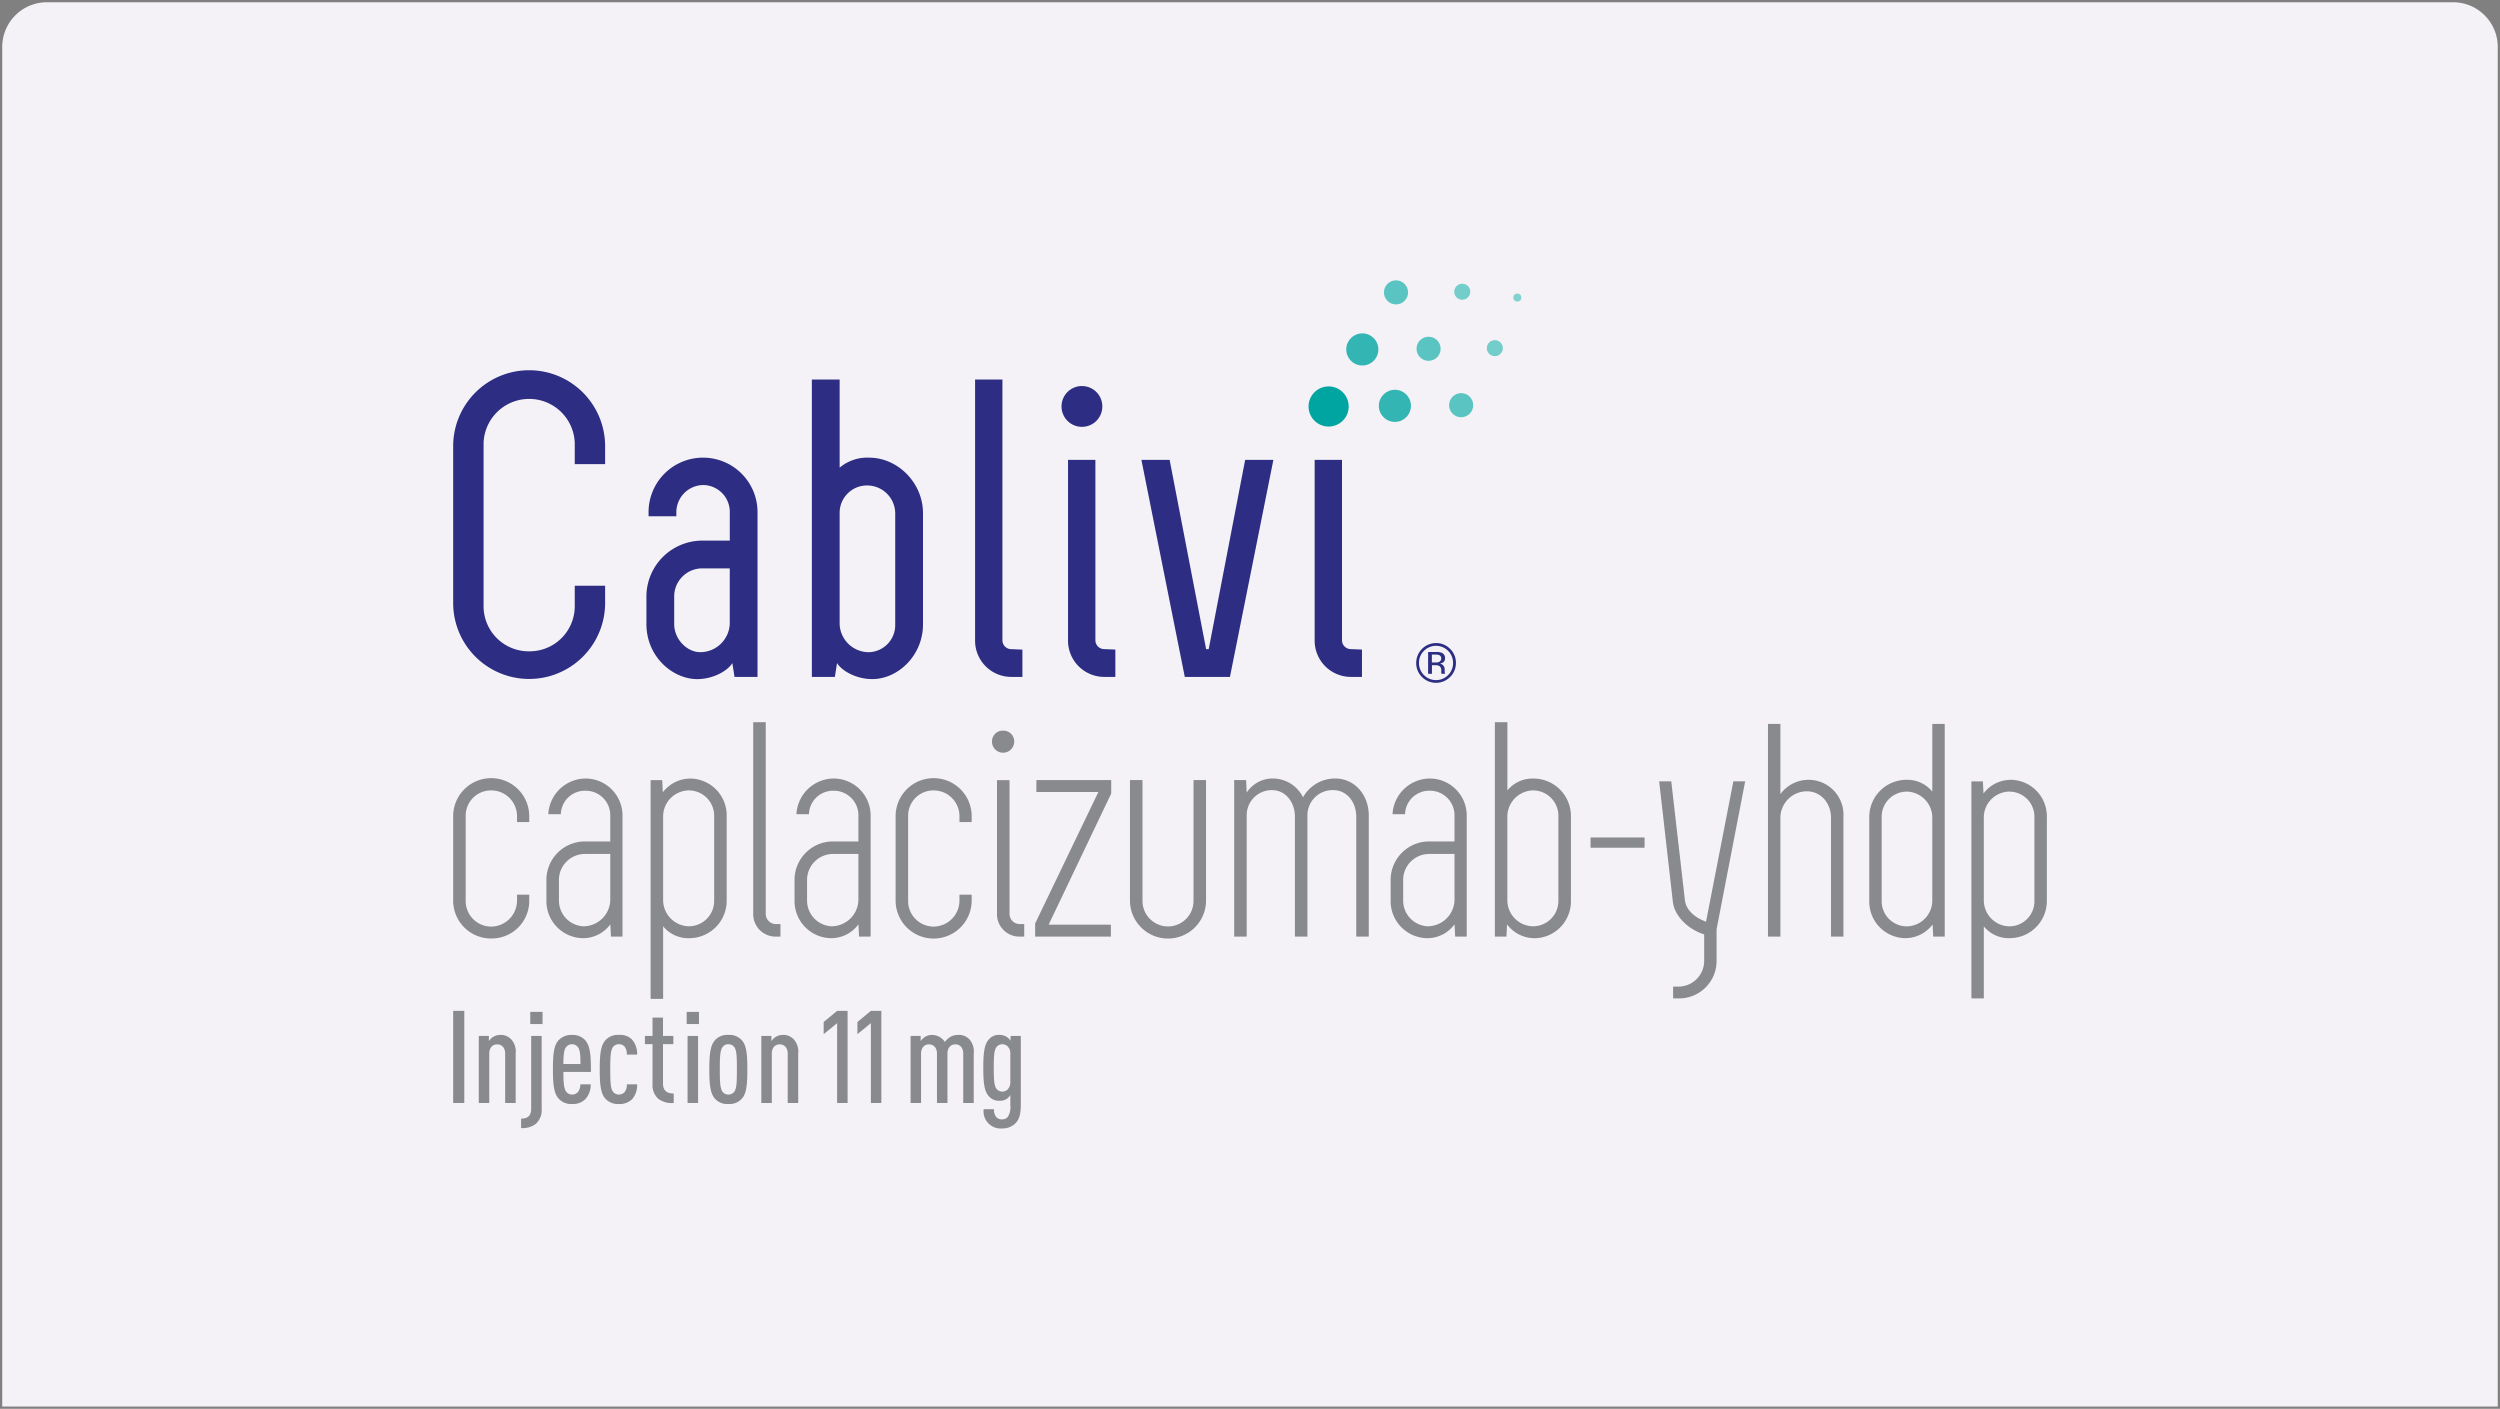 <svg xmlns="http://www.w3.org/2000/svg" width="559" height="315.003" viewBox="0 0 559 315.003">
  <rect x="0" y="0" width="559" height="315.003" fill="#808080" stroke="none"/>
  <g id="Specialty-Care-cablivi-logo-BG-box-DT" transform="translate(-667.002 -4565.5)">
    <path id="Union_12" data-name="Union 12" d="M22084,8471V8167a10,10,0,0,1,10-10h538a10,10,0,0,1,10,10v304Z" transform="translate(-21416.5 -3590.998)" fill="#f4f2f6" stroke="rgba(0,0,0,0)" stroke-width="1"/>
    <g id="Layer_1-2" transform="translate(768.331 4628.18)">
      <path id="Path_6267" data-name="Path 6267" d="M33.977,82.971v3.98A16.989,16.989,0,0,1,0,86.951V51.9a16.989,16.989,0,1,1,33.977,0v3.882H27.185V51.03a10.2,10.2,0,0,0-20.387,0v36.6a10.087,10.087,0,0,0,10.194,10,10.087,10.087,0,0,0,10.194-10V82.971h6.792Z" transform="translate(0 -14.676)" fill="#2d2e83"/>
      <path id="Path_6268" data-name="Path 6268" d="M93.909,114.468c-.972,1.649-4.177,3.593-7.862,3.593-5.432,0-11.357-4.952-11.357-12.328V99.519A12.515,12.515,0,0,1,87.117,87.092H93.33V80.879a6.013,6.013,0,0,0-5.924-6.213,6.094,6.094,0,0,0-6.023,6.213v.775H75.17v-.775a12.182,12.182,0,1,1,24.362,0v36.7H94.389l-.486-3.107Zm-.584-8.742V93.3H87.209A6.281,6.281,0,0,0,80.9,99.513v6.213c0,3.494,2.916,6.312,5.826,6.312a6.62,6.62,0,0,0,6.6-6.312Z" transform="translate(-31.48 -28.892)" fill="#2d2e83"/>
      <path id="Path_6269" data-name="Path 6269" d="M144.259,101.74l-.486,3.107H138.63V38.35h6.213v19.7a9.569,9.569,0,0,1,6.6-2.233c6.41,0,12.039,5.629,12.039,12.427V93.1c0,6.89-5.531,12.23-11.362,12.23-3.691,0-6.89-1.944-7.862-3.593ZM157.27,93.1V68.248a6.277,6.277,0,0,0-6.312-6.213,6.109,6.109,0,0,0-6.115,6.213V93.1a6.531,6.531,0,0,0,6.6,6.213,6.061,6.061,0,0,0,5.826-6.213Z" transform="translate(-58.428 -16.163)" fill="#2d2e83"/>
      <path id="Path_6270" data-name="Path 6270" d="M212.3,104.841h-2.43a8.1,8.1,0,0,1-8.152-8.25V38.35h6.115V96.6a1.986,1.986,0,0,0,2.036,2.036l2.43.1v6.115Z" transform="translate(-85.019 -16.163)" fill="#2d2e83"/>
      <path id="Path_6271" data-name="Path 6271" d="M239.689,40.86a4.562,4.562,0,1,1-4.559,4.559A4.553,4.553,0,0,1,239.689,40.86Zm7.475,65.038h-2.424a8.107,8.107,0,0,1-8.157-8.25V57.366H242.7V97.649a1.991,1.991,0,0,0,2.042,2.036l2.424.1Z" transform="translate(-99.1 -17.221)" fill="#2d2e83"/>
      <path id="Path_6272" data-name="Path 6272" d="M281.048,111.715,289.2,69.39h6.312L285.8,117.923h-10.1L266,69.39h6.312l8.157,42.325h.584Z" transform="translate(-112.111 -29.246)" fill="#2d2e83"/>
      <path id="Path_6273" data-name="Path 6273" d="M343.541,117.923h-2.424a8.107,8.107,0,0,1-8.157-8.25V69.39h6.115v40.283a1.991,1.991,0,0,0,2.042,2.036l2.424.1Z" transform="translate(-140.332 -29.246)" fill="#2d2e83"/>
      <path id="Path_6274" data-name="Path 6274" d="M379.789,147.785a4.435,4.435,0,0,1-6.289,0,4.323,4.323,0,0,1-1.29-3.153,4.434,4.434,0,0,1,4.432-4.432,4.311,4.311,0,0,1,3.147,1.3,4.259,4.259,0,0,1,1.3,3.136A4.316,4.316,0,0,1,379.789,147.785Zm-5.843-5.849a3.7,3.7,0,0,0-1.111,2.7,3.779,3.779,0,0,0,1.105,2.725,3.813,3.813,0,0,0,5.4,0,3.733,3.733,0,0,0,1.111-2.725,3.809,3.809,0,0,0-6.509-2.7Zm2.615.249a3.751,3.751,0,0,1,1.331.174,1.215,1.215,0,0,1,.758,1.238,1.057,1.057,0,0,1-.474.96,1.9,1.9,0,0,1-.706.237,1.175,1.175,0,0,1,.839.48,1.37,1.37,0,0,1,.266.758v.359c0,.11,0,.231.012.364a.836.836,0,0,0,.041.255l.029.058h-.8l-.012-.046a.471.471,0,0,0-.012-.052l-.017-.156v-.388a1.192,1.192,0,0,0-.457-1.117,2.059,2.059,0,0,0-.955-.156h-.677v1.915h-.856V142.19h1.707Zm.926.769a2.224,2.224,0,0,0-1.041-.179h-.735v1.765h.775a2.3,2.3,0,0,0,.822-.11.877.877,0,0,0,.179-1.475Z" transform="translate(-156.875 -59.09)" fill="#2d2e83"/>
      <circle id="Ellipse_1116" data-name="Ellipse 1116" cx="1.793" cy="1.793" r="1.793" transform="translate(223.84 0.758)" fill="#73cdcb"/>
      <circle id="Ellipse_1117" data-name="Ellipse 1117" cx="1.793" cy="1.793" r="1.793" transform="translate(231.123 13.37)" fill="#73cdcb"/>
      <circle id="Ellipse_1118" data-name="Ellipse 1118" cx="3.593" cy="3.593" r="3.593" transform="translate(199.692 11.86)" fill="#33b6b3"/>
      <circle id="Ellipse_1119" data-name="Ellipse 1119" cx="3.593" cy="3.593" r="3.593" transform="translate(206.975 24.472)" fill="#33b6b3"/>
      <circle id="Ellipse_1120" data-name="Ellipse 1120" cx="2.696" cy="2.696" r="2.696" transform="translate(215.405 12.612)" fill="#59c4c1"/>
      <circle id="Ellipse_1121" data-name="Ellipse 1121" cx="2.696" cy="2.696" r="2.696" transform="translate(222.688 25.224)" fill="#59c4c1"/>
      <circle id="Ellipse_1122" data-name="Ellipse 1122" cx="2.696" cy="2.696" r="2.696" transform="translate(208.121 0)" fill="#59c4c1"/>
      <circle id="Ellipse_1123" data-name="Ellipse 1123" cx="4.489" cy="4.489" r="4.489" transform="translate(191.262 23.72)" fill="#00a4a0"/>
      <circle id="Ellipse_1124" data-name="Ellipse 1124" cx="0.897" cy="0.897" r="0.897" transform="translate(237.047 2.956)" fill="#80d1cf"/>
      <path id="Path_6275" data-name="Path 6275" d="M439.59,215.34h12.08v2.291H439.59Z" transform="translate(-185.273 -90.759)" fill="#898a8d"/>
      <path id="Path_6276" data-name="Path 6276" d="M476.177,233.846v-5.97c-3.541-1.111-6.665-4.1-7.012-7.359L466.11,193.65h2.707l3.055,26.589c.278,2.152,2.083,3.818,4.721,4.79l6.109-31.38h2.638L478.953,226.7v7.151a8.386,8.386,0,0,1-8.47,8.331h-1.25v-2.638h1.25a5.764,5.764,0,0,0,5.693-5.693Z" transform="translate(-196.451 -81.617)" fill="#898a8d"/>
      <path id="Path_6277" data-name="Path 6277" d="M522.263,219.005V192.416c0-3.194-2.222-5.9-5.415-5.9a5.946,5.946,0,0,0-5.9,5.693v26.8H508.17V171.45h2.777v15.69a7.808,7.808,0,0,1,14.093,5.068v26.8Z" transform="translate(-214.178 -72.261)" fill="#898a8d"/>
      <path id="Path_6278" data-name="Path 6278" d="M547.32,211.091V192.208a8.312,8.312,0,0,1,8.192-8.261,7.214,7.214,0,0,1,5.9,2.638V171.45h2.777v47.555h-2.569l-.139-2.708a7.672,7.672,0,0,1-6.318,3.055A8.159,8.159,0,0,1,547.32,211.091Zm14.087,0V192.208a5.833,5.833,0,0,0-5.623-5.623,5.616,5.616,0,0,0-5.693,5.623v18.883a5.615,5.615,0,0,0,5.693,5.623A5.782,5.782,0,0,0,561.407,211.091Z" transform="translate(-230.678 -72.261)" fill="#898a8d"/>
      <path id="Path_6279" data-name="Path 6279" d="M603.66,201.311v18.883a8.312,8.312,0,0,1-8.192,8.261,7.214,7.214,0,0,1-5.9-2.638v16.106H586.79V193.4h2.569l.139,2.708a7.672,7.672,0,0,1,6.318-3.055,8.159,8.159,0,0,1,7.845,8.261Zm-14.093,0v18.883a5.833,5.833,0,0,0,5.623,5.623,5.615,5.615,0,0,0,5.693-5.623V201.311a5.615,5.615,0,0,0-5.693-5.623A5.782,5.782,0,0,0,589.567,201.311Z" transform="translate(-247.314 -81.365)" fill="#898a8d"/>
      <path id="Path_6280" data-name="Path 6280" d="M14.278,219.874v-1.4h2.731v1.4a8.4,8.4,0,0,1-8.47,8.4A8.456,8.456,0,0,1,0,219.874V200.835a8.505,8.505,0,0,1,17.009,0v1.4H14.278v-1.4a5.761,5.761,0,0,0-5.808-5.67,5.642,5.642,0,0,0-5.67,5.67v19.039a5.709,5.709,0,0,0,5.67,5.739A5.827,5.827,0,0,0,14.278,219.874Z" transform="translate(0 -81.107)" fill="#898a8d"/>
      <path id="Path_6281" data-name="Path 6281" d="M50.318,225.168a7.546,7.546,0,0,1-6.37,3.078,8.285,8.285,0,0,1-7.909-8.394V215.09a8.6,8.6,0,0,1,8.539-8.47h5.739v-5.67a5.487,5.487,0,0,0-5.531-5.67,5.4,5.4,0,0,0-5.525,5.247h-2.8a8.417,8.417,0,0,1,8.261-7.978,8.279,8.279,0,0,1,8.331,8.4v26.942H50.469l-.139-2.731Zm0-5.317V209.42h-5.67a5.815,5.815,0,0,0-5.808,5.67v4.761a5.758,5.758,0,0,0,5.392,5.739A6.028,6.028,0,0,0,50.318,219.851Z" transform="translate(-15.19 -81.154)" fill="#898a8d"/>
      <path id="Path_6282" data-name="Path 6282" d="M93.319,200.889v19.039a8.379,8.379,0,0,1-8.261,8.331A7.267,7.267,0,0,1,79.11,225.6v16.234h-2.8V192.917H78.9l.139,2.731a7.743,7.743,0,0,1,6.37-3.078,8.225,8.225,0,0,1,7.909,8.331Zm-14.209,0v19.039a5.878,5.878,0,0,0,5.67,5.67,5.665,5.665,0,0,0,5.739-5.67V200.889a5.661,5.661,0,0,0-5.739-5.67A5.828,5.828,0,0,0,79.11,200.889Z" transform="translate(-32.162 -81.162)" fill="#898a8d"/>
      <path id="Path_6283" data-name="Path 6283" d="M122.062,218.723h-.908a5.017,5.017,0,0,1-5.184-5.247v-42.7h2.8v42.7a2.293,2.293,0,0,0,2.378,2.447h.908v2.8Z" transform="translate(-48.878 -71.978)" fill="#898a8d"/>
      <path id="Path_6284" data-name="Path 6284" d="M146.218,225.168a7.546,7.546,0,0,1-6.37,3.078,8.285,8.285,0,0,1-7.909-8.394V215.09a8.6,8.6,0,0,1,8.539-8.47h5.739v-5.67a5.487,5.487,0,0,0-5.531-5.67,5.4,5.4,0,0,0-5.525,5.247h-2.8a8.417,8.417,0,0,1,8.261-7.978,8.279,8.279,0,0,1,8.331,8.4v26.942h-2.586l-.139-2.731Zm0-5.317V209.42h-5.67a5.815,5.815,0,0,0-5.808,5.67v4.761a5.758,5.758,0,0,0,5.392,5.739,6.028,6.028,0,0,0,6.086-5.739Z" transform="translate(-55.609 -81.154)" fill="#898a8d"/>
      <path id="Path_6285" data-name="Path 6285" d="M185.278,219.874v-1.4h2.731v1.4a8.505,8.505,0,0,1-17.009,0V200.835a8.505,8.505,0,0,1,17.009,0v1.4h-2.731v-1.4a5.761,5.761,0,0,0-5.808-5.67,5.642,5.642,0,0,0-5.67,5.67v19.039a5.709,5.709,0,0,0,5.67,5.739A5.827,5.827,0,0,0,185.278,219.874Z" transform="translate(-72.071 -81.107)" fill="#898a8d"/>
      <path id="Path_6286" data-name="Path 6286" d="M210.772,174.05a2.4,2.4,0,0,1,2.447,2.447,2.485,2.485,0,1,1-4.97,0A2.407,2.407,0,0,1,210.772,174.05Zm4.686,46.051h-.908a5.016,5.016,0,0,1-5.178-5.247V185.112h2.8v29.742a2.293,2.293,0,0,0,2.378,2.447h.908Z" transform="translate(-87.771 -73.357)" fill="#898a8d"/>
      <path id="Path_6287" data-name="Path 6287" d="M225.213,193.16h16.725v3.008l-13.995,29.326h13.925v2.661H224.93v-2.939l14.139-29.4H225.208V193.16Z" transform="translate(-94.801 -81.411)" fill="#898a8d"/>
      <path id="Path_6288" data-name="Path 6288" d="M261.58,193.16h2.8v27.017a5.7,5.7,0,1,0,11.409,0V193.16h2.8v27.017a8.505,8.505,0,0,1-17.009,0V193.16Z" transform="translate(-110.248 -81.411)" fill="#898a8d"/>
      <path id="Path_6289" data-name="Path 6289" d="M315.438,227.9V201.089c0-3.217-2.031-5.947-5.178-5.947a5.607,5.607,0,0,0-5.6,5.739V227.9h-2.8v-35h2.661l.139,2.8a6.913,6.913,0,0,1,6.017-3.153,7.567,7.567,0,0,1,6.578,4.2,8.2,8.2,0,0,1,7.214-4.2c4.206,0,7.486,3.5,7.486,8.331V227.9h-2.8V201.089c0-3.217-2.031-5.947-5.184-5.947a5.625,5.625,0,0,0-5.733,5.739V227.9Z" transform="translate(-127.225 -81.154)" fill="#898a8d"/>
      <path id="Path_6290" data-name="Path 6290" d="M376.608,225.168a7.546,7.546,0,0,1-6.37,3.078,8.285,8.285,0,0,1-7.909-8.394V215.09a8.605,8.605,0,0,1,8.539-8.47h5.739v-5.67a5.487,5.487,0,0,0-5.531-5.67,5.4,5.4,0,0,0-5.525,5.247h-2.8a8.417,8.417,0,0,1,8.261-7.978,8.282,8.282,0,0,1,8.331,8.4v26.942h-2.586l-.139-2.731Zm0-5.317V209.42h-5.67a5.815,5.815,0,0,0-5.808,5.67v4.761a5.758,5.758,0,0,0,5.392,5.739A6.028,6.028,0,0,0,376.608,219.851Z" transform="translate(-152.711 -81.154)" fill="#898a8d"/>
      <path id="Path_6291" data-name="Path 6291" d="M405.335,215.992l-.139,2.731H402.61V170.78h2.8v15.262a7.263,7.263,0,0,1,5.947-2.661,8.383,8.383,0,0,1,8.261,8.331v19.039a8.233,8.233,0,0,1-7.909,8.331,7.743,7.743,0,0,1-6.37-3.078Zm11.478-5.247V191.705a5.661,5.661,0,0,0-5.739-5.67,5.878,5.878,0,0,0-5.67,5.67v19.039a5.832,5.832,0,0,0,5.67,5.67A5.661,5.661,0,0,0,416.813,210.745Z" transform="translate(-169.688 -71.978)" fill="#898a8d"/>
      <path id="Path_6292" data-name="Path 6292" d="M0,302.946v-20.6H2.488v20.6Z" transform="translate(0 -119.002)" fill="#898a8d"/>
      <path id="Path_6293" data-name="Path 6293" d="M15.8,306.865V295.844c0-1.388-.81-2.083-1.793-2.083s-1.765.694-1.765,2.083v11.021H9.9V291.881h2.256v1.157a3.138,3.138,0,0,1,.926-.926,3.034,3.034,0,0,1,1.62-.463,3.14,3.14,0,0,1,2.546,1.1,4.122,4.122,0,0,1,.9,3.1v11.021H15.8Z" transform="translate(-4.173 -122.921)" fill="#898a8d"/>
      <path id="Path_6294" data-name="Path 6294" d="M29.519,307.8a4.807,4.807,0,0,1-3.269.926v-2.112c1.446,0,2.256-.579,2.256-2.256V288.13h2.343v16.315a4.046,4.046,0,0,1-1.331,3.355ZM28.3,285.469V282.75h2.748v2.719Z" transform="translate(-11.064 -119.17)" fill="#898a8d"/>
      <path id="Path_6295" data-name="Path 6295" d="M40.893,299.923c0,2.372.116,3.76.636,4.426a1.628,1.628,0,0,0,1.3.636,1.728,1.728,0,0,0,1.331-.579,2.726,2.726,0,0,0,.521-1.707H47a4.753,4.753,0,0,1-1.186,3.3,3.927,3.927,0,0,1-2.979,1.1,3.717,3.717,0,0,1-2.951-1.157c-1.157-1.186-1.331-3.413-1.331-6.566s.145-5.38,1.3-6.566A3.88,3.88,0,0,1,42.8,291.65a3.778,3.778,0,0,1,2.951,1.157c1.244,1.36,1.3,3.905,1.3,7.116H40.893Zm3.24-5.554a1.687,1.687,0,0,0-1.331-.636,1.628,1.628,0,0,0-1.3.636c-.463.55-.607,1.765-.607,3.789h3.818C44.711,296.134,44.6,294.919,44.133,294.369Z" transform="translate(-16.248 -122.921)" fill="#898a8d"/>
      <path id="Path_6296" data-name="Path 6296" d="M63.853,306.055A3.964,3.964,0,0,1,60.9,307.1a3.763,3.763,0,0,1-3.153-1.388c-.926-1.186-1.1-3.3-1.1-6.335s.174-5.149,1.1-6.335A3.694,3.694,0,0,1,60.9,291.65a3.756,3.756,0,0,1,2.922.984,4.836,4.836,0,0,1,1.186,3.413H62.7a2.633,2.633,0,0,0-.463-1.736,1.587,1.587,0,0,0-1.3-.579,1.569,1.569,0,0,0-1.331.636c-.55.752-.607,2.314-.607,5s.058,4.223.607,4.975a1.606,1.606,0,0,0,1.331.636,1.636,1.636,0,0,0,1.273-.55A2.476,2.476,0,0,0,62.7,302.7H65.01A4.72,4.72,0,0,1,63.853,306.055Z" transform="translate(-23.876 -122.921)" fill="#898a8d"/>
      <path id="Path_6297" data-name="Path 6297" d="M77.108,303.116a4.106,4.106,0,0,1-1.3-3.355v-8.88H74.1v-1.822h1.707V284.95H78.15v4.108h2.314v1.822H78.15v8.794c0,1.591.839,2.256,2.4,2.256v2.112A4.974,4.974,0,0,1,77.108,303.116Z" transform="translate(-31.231 -120.098)" fill="#898a8d"/>
      <path id="Path_6298" data-name="Path 6298" d="M90.25,285.469V282.75H93v2.719Zm.2,17.645V288.13H92.8v14.984Z" transform="translate(-38.038 -119.17)" fill="#898a8d"/>
      <path id="Path_6299" data-name="Path 6299" d="M106.434,305.708a3.681,3.681,0,0,1-3.182,1.388,3.627,3.627,0,0,1-3.153-1.388c-.926-1.186-1.1-3.3-1.1-6.335s.174-5.149,1.1-6.335a3.627,3.627,0,0,1,3.153-1.388,3.681,3.681,0,0,1,3.182,1.388c.926,1.186,1.07,3.3,1.07,6.335S107.36,304.522,106.434,305.708Zm-1.851-11.339a1.606,1.606,0,0,0-1.331-.636,1.552,1.552,0,0,0-1.3.636c-.55.752-.607,2.314-.607,5s.058,4.223.607,4.975a1.552,1.552,0,0,0,1.3.636,1.606,1.606,0,0,0,1.331-.636c.55-.752.579-2.285.579-4.975S105.132,295.121,104.583,294.369Z" transform="translate(-41.725 -122.921)" fill="#898a8d"/>
      <path id="Path_6300" data-name="Path 6300" d="M125,306.865V295.844c0-1.388-.81-2.083-1.793-2.083s-1.765.694-1.765,2.083v11.021H119.1V291.881h2.256v1.157a3.138,3.138,0,0,1,.926-.926,3.034,3.034,0,0,1,1.62-.463,3.14,3.14,0,0,1,2.546,1.1,4.122,4.122,0,0,1,.9,3.1v11.021Z" transform="translate(-50.197 -122.921)" fill="#898a8d"/>
      <path id="Path_6301" data-name="Path 6301" d="M146.2,302.946V285.1l-3.008,2.459v-2.719l3.008-2.488h2.343v20.6Z" transform="translate(-60.35 -119.002)" fill="#898a8d"/>
      <path id="Path_6302" data-name="Path 6302" d="M159.248,302.946V285.1l-3.008,2.459v-2.719l3.008-2.488h2.343v20.6Z" transform="translate(-65.85 -119.002)" fill="#898a8d"/>
      <path id="Path_6303" data-name="Path 6303" d="M188.563,306.865V295.844c0-1.388-.781-2.083-1.765-2.083s-1.765.694-1.765,2.083v11.021h-2.343V295.844c0-1.388-.81-2.083-1.793-2.083s-1.765.694-1.765,2.083v11.021H176.79V291.881h2.256v1.157a3.138,3.138,0,0,1,.926-.926,3.034,3.034,0,0,1,1.62-.463,3.5,3.5,0,0,1,2.864,1.562,4.753,4.753,0,0,1,1.186-1.1,3.509,3.509,0,0,1,1.707-.463,3.208,3.208,0,0,1,2.69,1.1,4.129,4.129,0,0,1,.868,3.1v11.021h-2.343Z" transform="translate(-74.511 -122.921)" fill="#898a8d"/>
      <path id="Path_6304" data-name="Path 6304" d="M212.064,311.436a4.108,4.108,0,0,1-2.951,1.128,3.832,3.832,0,0,1-4.137-4.31h2.314a2.554,2.554,0,0,0,.521,1.793,1.745,1.745,0,0,0,1.273.492,1.689,1.689,0,0,0,1.273-.55,3.935,3.935,0,0,0,.579-2.632V305.1a3.009,3.009,0,0,1-.839.868,2.619,2.619,0,0,1-1.562.4,2.938,2.938,0,0,1-2.459-1.07c-.926-1.07-1.186-2.806-1.186-6.277s.26-5.236,1.186-6.306a2.873,2.873,0,0,1,2.459-1.07,3.034,3.034,0,0,1,1.62.463,2.9,2.9,0,0,1,.839.839v-1.07h2.285v15.36c0,2.2-.376,3.327-1.215,4.194Zm-1.128-15.5a2.249,2.249,0,0,0-.579-1.707,1.724,1.724,0,0,0-1.244-.492,1.574,1.574,0,0,0-1.273.636c-.55.694-.607,2.2-.607,4.657s.058,3.963.607,4.657a1.574,1.574,0,0,0,1.273.636,1.724,1.724,0,0,0,1.244-.492,2.418,2.418,0,0,0,.579-1.707v-6.19Z" transform="translate(-86.355 -122.921)" fill="#898a8d"/>
    </g>
  </g>
</svg>
